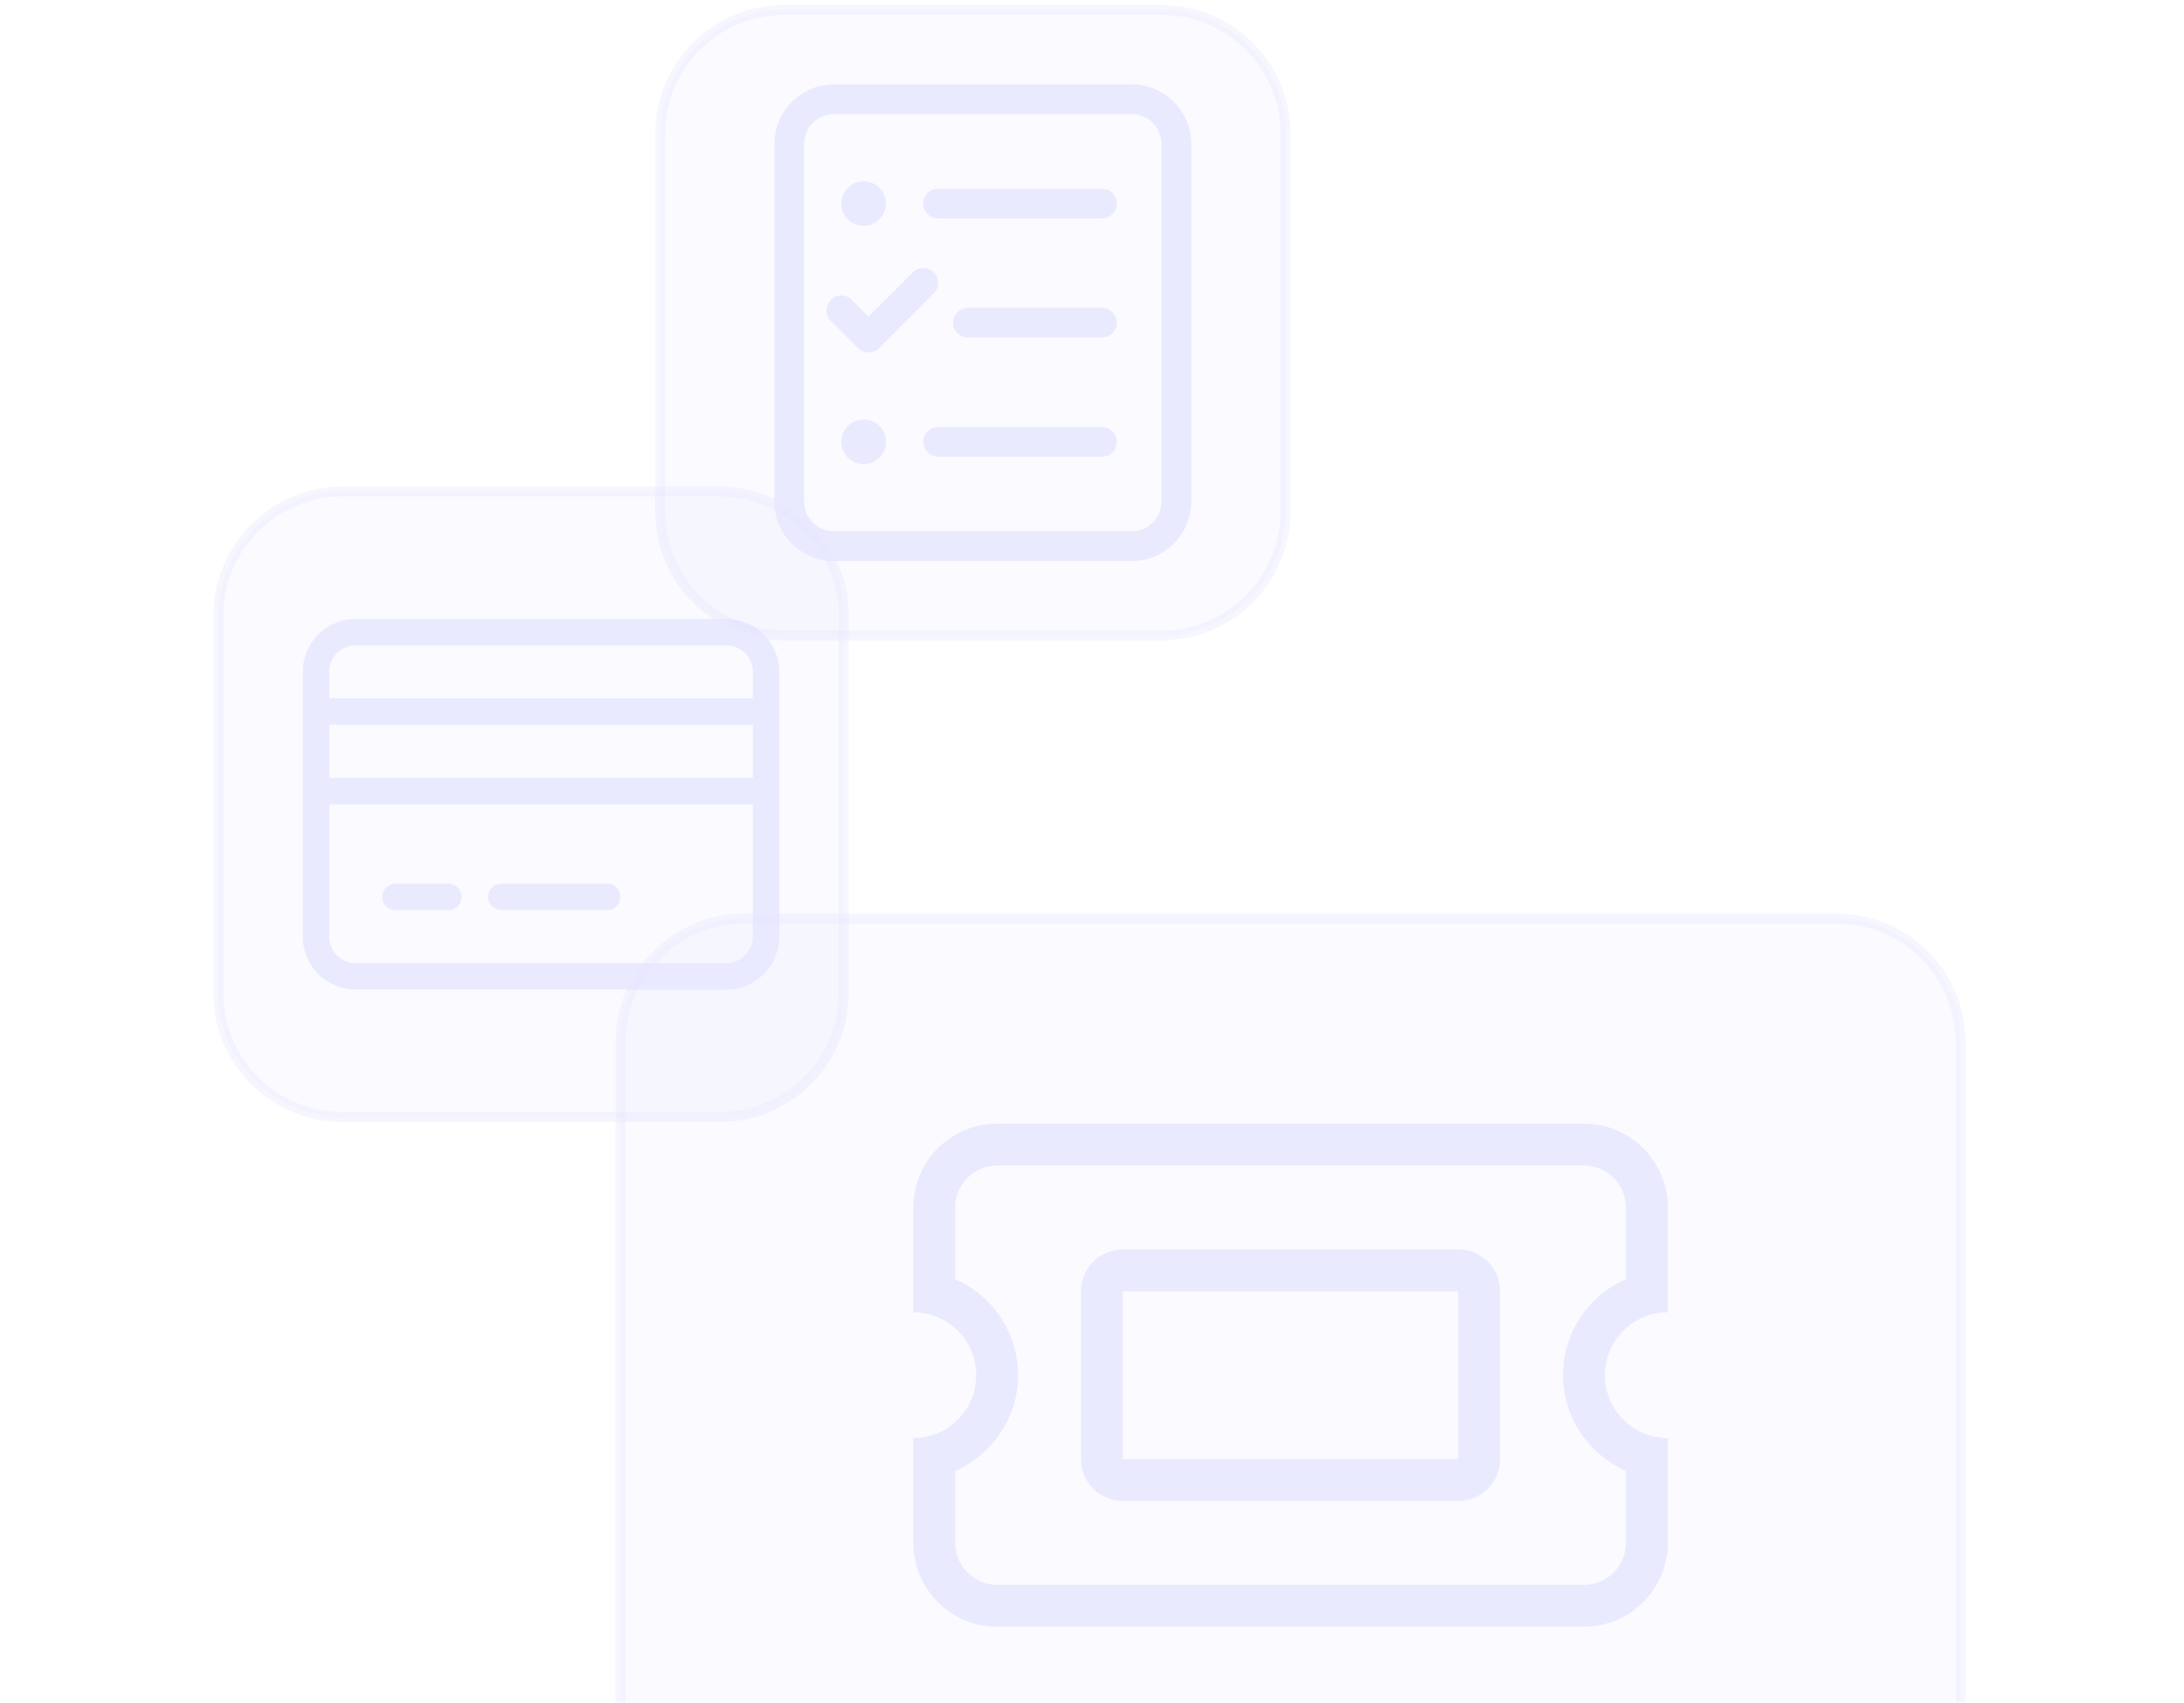 <?xml version="1.0" encoding="UTF-8"?>
<svg width="440px" height="343px" viewBox="0 0 440 343" version="1.1" xmlns="http://www.w3.org/2000/svg" xmlns:xlink="http://www.w3.org/1999/xlink">
    <title>visuals/ticket-sales</title>
    <defs>
        <path d="M0,0 L416,0 C429.255,-2.4348735e-15 440,10.745 440,24 L440,319 C440,332.255 429.255,343 416,343 L0,343 L0,343 L0,0 Z" id="path-1"></path>
        <filter x="-71.4%" y="-62.5%" width="242.9%" height="225.0%" filterUnits="objectBoundingBox" id="filter-3">
            <feOffset dx="0" dy="0" in="SourceAlpha" result="shadowOffsetOuter1"></feOffset>
            <feGaussianBlur stdDeviation="20" in="shadowOffsetOuter1" result="shadowBlurOuter1"></feGaussianBlur>
            <feColorMatrix values="0 0 0 0 0.886   0 0 0 0 0.886   0 0 0 0 1  0 0 0 1 0" type="matrix" in="shadowBlurOuter1" result="shadowMatrixOuter1"></feColorMatrix>
            <feMerge>
                <feMergeNode in="shadowMatrixOuter1"></feMergeNode>
                <feMergeNode in="SourceGraphic"></feMergeNode>
            </feMerge>
        </filter>
        <filter x="-62.5%" y="-80.4%" width="225.0%" height="260.7%" filterUnits="objectBoundingBox" id="filter-4">
            <feOffset dx="0" dy="0" in="SourceAlpha" result="shadowOffsetOuter1"></feOffset>
            <feGaussianBlur stdDeviation="20" in="shadowOffsetOuter1" result="shadowBlurOuter1"></feGaussianBlur>
            <feColorMatrix values="0 0 0 0 0.886   0 0 0 0 0.886   0 0 0 0 1  0 0 0 1 0" type="matrix" in="shadowBlurOuter1" result="shadowMatrixOuter1"></feColorMatrix>
            <feMerge>
                <feMergeNode in="shadowMatrixOuter1"></feMergeNode>
                <feMergeNode in="SourceGraphic"></feMergeNode>
            </feMerge>
        </filter>
        <filter x="-39.5%" y="-59.2%" width="178.9%" height="218.4%" filterUnits="objectBoundingBox" id="filter-5">
            <feOffset dx="0" dy="0" in="SourceAlpha" result="shadowOffsetOuter1"></feOffset>
            <feGaussianBlur stdDeviation="20" in="shadowOffsetOuter1" result="shadowBlurOuter1"></feGaussianBlur>
            <feColorMatrix values="0 0 0 0 0.886   0 0 0 0 0.886   0 0 0 0 1  0 0 0 1 0" type="matrix" in="shadowBlurOuter1" result="shadowMatrixOuter1"></feColorMatrix>
            <feMerge>
                <feMergeNode in="shadowMatrixOuter1"></feMergeNode>
                <feMergeNode in="SourceGraphic"></feMergeNode>
            </feMerge>
        </filter>
    </defs>
    <g id="Visuals" stroke="none" stroke-width="1" fill="none" fill-rule="evenodd">
        <g id="visuals/ticket-sales">
            <mask id="mask-2" fill="white">
                <use xlink:href="#path-1"></use>
            </mask>
            <g id="Rectangle"></g>
            <g id="visual" mask="url(#mask-2)">
                <g transform="translate(43, 1)">
                    <g id="Group-3-Copy-2" transform="translate(89, 0)">
                        <path d="M102,1 C108.904,1 115.154,3.798 119.678,8.322 C124.202,12.846 127,19.096 127,26 L127,102 C127,108.904 124.202,115.154 119.678,119.678 C115.154,124.202 108.904,127 102,127 L26,127 C19.096,127 12.846,124.202 8.322,119.678 C3.798,115.154 1,108.904 1,102 L1,26 C1,19.096 3.798,12.846 8.322,8.322 C12.846,3.798 19.096,1 26,1 Z" id="Background" stroke-opacity="0.32" stroke="#E2E2FF" stroke-width="2" fill-opacity="0.161" fill="#E2E2FF" transform="translate(64, 64) scale(1, -1) translate(-64, -64)"></path>
                        <g id="Light/lightbulb-exclamation" filter="url(#filter-3)" opacity="0.64" transform="translate(24, 16)" fill="#E2E2FF" fill-rule="nonzero">
                            <g id="ballot-check">
                                <path d="M18,67.5 C15.516,67.5 13.5,69.514 13.5,72 C13.5,74.484 15.516,76.5 18,76.5 C20.486,76.5 22.5,74.484 22.5,72 C22.5,69.506 20.494,67.5 18,67.5 Z M66,69 L33,69 C31.35,69 30,70.35 30,72 C30,73.65 31.342,75 33,75 L66,75 C67.658,75 69,73.658 69,72 C69,70.342 67.65,69 66,69 Z M18.994,54 C19.761,54 20.529,53.707 21.114,53.121 L32.115,42.12 C33.287,40.949 33.287,39.049 32.115,37.879 C30.943,36.709 29.044,36.707 27.874,37.879 L18.994,46.763 L15.621,43.388 C14.449,42.216 12.549,42.216 11.379,43.388 C10.209,44.559 10.207,46.459 11.379,47.629 L16.879,53.128 C17.464,53.7 18.231,54 18.994,54 Z M18,28.5 C20.486,28.5 22.5,26.484 22.5,24 C22.5,21.514 20.486,19.5 18,19.5 C15.516,19.5 13.5,21.506 13.5,24 C13.5,26.494 15.516,28.5 18,28.5 Z M66,45 L39,45 C37.35,45 36,46.35 36,48 C36,49.65 37.342,51 39,51 L66,51 C67.658,51 69,49.658 69,48 C69,46.342 67.65,45 66,45 Z M72,0 L12,0 C5.372,0 0,5.372 0,12 L0,84 C0,90.628 5.372,96 12,96 L72,96 C78.628,96 84,90.628 84,84 L84,12 C84,5.372 78.619,0 72,0 Z M78,84 C78,87.308 75.308,90 72,90 L12,90 C8.693,90 6,87.308 6,84 L6,12 C6,8.693 8.693,6 12,6 L72,6 C75.308,6 78,8.693 78,12 L78,84 Z M66,21 L33,21 C31.35,21 30,22.35 30,24 C30,25.65 31.342,27 33,27 L66,27 C67.658,27 69,25.658 69,24 C69,22.342 67.65,21 66,21 Z" id="Shape"></path>
                            </g>
                        </g>
                    </g>
                    <g id="Group-3-Copy" transform="translate(0, 97)">
                        <path d="M102,1 C108.904,1 115.154,3.798 119.678,8.322 C124.202,12.846 127,19.096 127,26 L127,102 C127,108.904 124.202,115.154 119.678,119.678 C115.154,124.202 108.904,127 102,127 L26,127 C19.096,127 12.846,124.202 8.322,119.678 C3.798,115.154 1,108.904 1,102 L1,26 C1,19.096 3.798,12.846 8.322,8.322 C12.846,3.798 19.096,1 26,1 Z" id="Background" stroke-opacity="0.32" stroke="#E2E2FF" stroke-width="2" fill-opacity="0.161" fill="#E2E2FF" transform="translate(64, 64) scale(1, -1) translate(-64, -64)"></path>
                        <g id="Light/lightbulb-exclamation" filter="url(#filter-4)" opacity="0.64" transform="translate(18, 26.667)" fill="#E2E2FF" fill-rule="nonzero">
                            <g id="credit-card" transform="translate(0, 0)">
                                <path d="M16,56 C16,54.533 17.2,53.333 18.667,53.333 L29.333,53.333 C30.8,53.333 32,54.533 32,56 C32,57.467 30.8,58.667 29.333,58.667 L18.667,58.667 C17.2,58.667 16,57.467 16,56 Z M37.333,56 C37.333,54.533 38.533,53.333 40,53.333 L61.333,53.333 C62.8,53.333 64,54.533 64,56 C64,57.467 62.8,58.667 61.333,58.667 L40,58.667 C38.533,58.667 37.333,57.467 37.333,56 Z M0,10.667 C0,4.775 4.775,0 10.667,0 L85.333,0 C91.217,0 96,4.775 96,10.667 L96,64 C96,69.883 91.217,74.667 85.333,74.667 L10.667,74.667 C4.775,74.667 0,69.883 0,64 L0,10.667 Z M5.333,10.667 L5.333,16 L90.667,16 L90.667,10.667 C90.667,7.722 88.283,5.333 85.333,5.333 L10.667,5.333 C7.722,5.333 5.333,7.722 5.333,10.667 Z M5.333,32 L90.667,32 L90.667,21.333 L5.333,21.333 L5.333,32 Z M5.333,37.333 L5.333,64 C5.333,66.95 7.722,69.333 10.667,69.333 L85.333,69.333 C88.283,69.333 90.667,66.95 90.667,64 L90.667,37.333 L5.333,37.333 Z" id="Shape"></path>
                            </g>
                        </g>
                    </g>
                    <g id="Group-3" transform="translate(81, 183)">
                        <path d="M246,1 C252.904,1 259.154,3.798 263.678,8.322 C268.202,12.846 271,19.096 271,26 L271,160 C271,166.904 268.202,173.154 263.678,177.678 C259.154,182.202 252.904,185 246,185 L26,185 C19.096,185 12.846,182.202 8.322,177.678 C3.798,173.154 1,166.904 1,160 L1,26 C1,19.096 3.798,12.846 8.322,8.322 C12.846,3.798 19.096,1 26,1 Z" id="Background" stroke-opacity="0.32" stroke="#E2E2FF" stroke-width="2" fill-opacity="0.161" fill="#E2E2FF" transform="translate(136, 93) scale(1, -1) translate(-136, -93)"></path>
                        <g id="Light/lightbulb-exclamation" filter="url(#filter-5)" opacity="0.64" transform="translate(60, 42.333)" fill="#E2E2FF" fill-rule="nonzero">
                            <g id="ticket">
                                <path d="M33.778,33.778 C33.778,29.107 37.551,25.333 42.222,25.333 L109.778,25.333 C114.449,25.333 118.222,29.107 118.222,33.778 L118.222,67.556 C118.222,72.226 114.449,76 109.778,76 L42.222,76 C37.551,76 33.778,72.226 33.778,67.556 L33.778,33.778 Z M42.222,67.556 L109.778,67.556 L109.778,33.778 L42.222,33.778 L42.222,67.556 Z M152,16.889 L152,38 C145.007,38 139.333,43.674 139.333,50.667 C139.333,57.66 145.007,63.333 152,63.333 L152,84.444 C152,93.76 144.426,101.333 135.111,101.333 L16.889,101.333 C7.56,101.333 0,93.76 0,84.444 L0,63.333 C6.996,63.333 12.667,57.66 12.667,50.667 C12.667,43.674 6.996,38 0,38 L0,16.889 C0,7.56 7.56,0 16.889,0 L135.111,0 C144.426,0 152,7.56 152,16.889 Z M8.444,31.324 C15.899,34.569 21.111,42.011 21.111,50.667 C21.111,59.322 15.899,66.526 8.444,70.01 L8.444,84.444 C8.444,89.115 12.226,92.889 16.889,92.889 L135.111,92.889 C139.782,92.889 143.556,89.115 143.556,84.444 L143.556,70.01 C136.088,66.526 130.889,59.322 130.889,50.667 C130.889,42.011 136.088,34.569 143.556,31.324 L143.556,16.889 C143.556,12.218 139.782,8.444 135.111,8.444 L16.889,8.444 C12.226,8.444 8.444,12.218 8.444,16.889 L8.444,31.324 Z" id="Shape"></path>
                            </g>
                        </g>
                    </g>
                </g>
            </g>
        </g>
    </g>
</svg>
